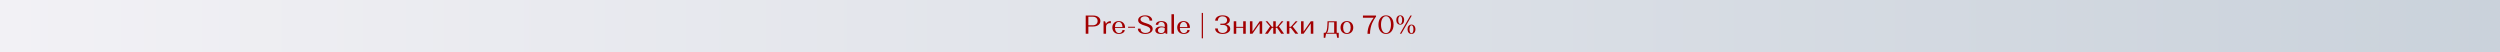 <?xml version="1.0" encoding="UTF-8"?><svg id="_Слой_1" xmlns="http://www.w3.org/2000/svg" width="1920" height="40" xmlns:xlink="http://www.w3.org/1999/xlink" viewBox="0 0 1920 40"><rect x="0" y="0" width="1920" height="40" fill="#808080" stroke="none"/><defs><style>.cls-1{fill:url(#_Безымянный_градиент_3);}.cls-2{fill:#a20001;}</style><linearGradient id="_Безымянный_градиент_3" x1="0" y1="20" x2="1920" y2="20" gradientUnits="userSpaceOnUse"><stop offset="0" stop-color="#f2f1f5"/><stop offset="1" stop-color="#cad2db"/></linearGradient></defs><rect class="cls-1" width="1920" height="40"/><path class="cls-2" d="M833.82,11.93h5.66c1.69,0,3.05.38,4.08,1.15,1.03.77,1.54,1.78,1.54,3.05s-.51,2.29-1.54,3.06c-1.03.77-2.38,1.16-4.06,1.16h-3.64v5.58h-2.04v-14ZM839.32,19.41c1.09,0,1.97-.3,2.64-.9.67-.6,1-1.39,1-2.38s-.33-1.78-.99-2.37c-.66-.59-1.54-.89-2.63-.89h-3.48v6.54h3.46Z"/><path class="cls-2" d="M847.52,16.33h.8c.2,0,.37.09.5.26l.54,1.72c.35-.67.85-1.19,1.51-1.56.66-.37,1.41-.56,2.25-.56v1.74c-.23-.12-.5-.18-.82-.18-.79,0-1.46.26-2.01.77-.55.51-.83,1.18-.83,1.99v5.42h-1.94v-9.6Z"/><path class="cls-2" d="M855.62,17.55c.89-.91,2.08-1.36,3.56-1.36s2.66.46,3.54,1.37c.88.91,1.32,2.14,1.32,3.67v.22h-7.76c.04,1.2.34,2.16.91,2.88.57.72,1.3,1.08,2.21,1.08.73,0,1.36-.22,1.87-.67.51-.45.77-1,.77-1.65h1.74c0,.84-.43,1.55-1.29,2.12-.86.57-1.92.86-3.17.86-1.53,0-2.76-.45-3.67-1.35-.91-.9-1.37-2.1-1.37-3.59s.45-2.67,1.34-3.58ZM861.23,17.92c-.53-.71-1.21-1.07-2.05-1.07s-1.52.36-2.05,1.08c-.53.72-.81,1.67-.85,2.86h5.8c-.04-1.2-.32-2.16-.85-2.87Z"/><path class="cls-2" d="M866.36,20.55h5.34v.76h-5.34v-.76Z"/><path class="cls-2" d="M883.17,21.83c-.18-.29-.39-.54-.63-.73-.24-.19-.56-.38-.96-.57-.4-.19-.74-.33-1.03-.44-.29-.11-.64-.22-1.07-.34-.83-.24-1.52-.47-2.09-.7-.57-.23-1.12-.51-1.66-.84s-.95-.72-1.22-1.17-.41-.95-.41-1.51c0-1.11.5-2.01,1.49-2.7.99-.69,2.3-1.04,3.91-1.04s2.95.37,3.94,1.1c.99.73,1.48,1.71,1.48,2.92h-2.08c0-.99-.32-1.78-.97-2.37-.65-.59-1.52-.89-2.63-.89-.97,0-1.77.22-2.39.66s-.93,1-.93,1.68c0,.31.08.59.24.86.16.27.35.49.58.67.23.18.56.37.99.56.43.19.82.35,1.17.46.35.11.81.26,1.4.45.68.2,1.26.4,1.73.6.47.2.98.46,1.53.79s.97.73,1.26,1.22.44,1.03.44,1.63c0,1.17-.53,2.12-1.59,2.85-1.06.73-2.44,1.09-4.15,1.09s-3.07-.37-4.1-1.11-1.54-1.72-1.54-2.93h2.06c0,1,.35,1.8,1.04,2.39.69.59,1.63.89,2.8.89,1.08,0,1.96-.24,2.64-.71.68-.47,1.02-1.08,1.02-1.81,0-.35-.09-.67-.27-.96Z"/><path class="cls-2" d="M888.5,21.12c.81-.55,1.88-.83,3.2-.83,1,0,1.94.15,2.82.44v-1.22c0-.79-.25-1.43-.74-1.92-.49-.49-1.13-.74-1.92-.74-.71,0-1.27.2-1.7.61s-.64.94-.64,1.59h-1.88c0-.87.39-1.56,1.18-2.08s1.84-.78,3.16-.78,2.47.3,3.28.89c.81.59,1.22,1.4,1.22,2.43v6.42h-.8c-.2,0-.37-.07-.52-.22l-.24-.74c-.81.73-1.99,1.1-3.54,1.1-1.25,0-2.25-.25-2.99-.76s-1.11-1.18-1.11-2.02c0-.89.41-1.62,1.22-2.17ZM893.78,24.71c.49-.47.74-1.09.74-1.86v-1.32c-.55-.37-1.33-.56-2.34-.56-.87,0-1.57.21-2.1.64-.53.43-.8.99-.8,1.7,0,.64.23,1.15.69,1.53.46.38,1.08.57,1.85.57.81,0,1.47-.23,1.96-.7Z"/><path class="cls-2" d="M899.68,10.93h1.94v15h-1.94v-15Z"/><path class="cls-2" d="M905.44,17.55c.89-.91,2.08-1.36,3.56-1.36s2.66.46,3.54,1.37c.88.91,1.32,2.14,1.32,3.67v.22h-7.76c.04,1.2.34,2.16.91,2.88.57.72,1.3,1.08,2.21,1.08.73,0,1.36-.22,1.87-.67.51-.45.77-1,.77-1.65h1.74c0,.84-.43,1.55-1.29,2.12-.86.57-1.92.86-3.17.86-1.53,0-2.76-.45-3.67-1.35-.91-.9-1.37-2.1-1.37-3.59s.45-2.67,1.34-3.58ZM911.05,17.92c-.53-.71-1.21-1.07-2.05-1.07s-1.52.36-2.05,1.08c-.53.72-.81,1.67-.85,2.86h5.8c-.04-1.2-.32-2.16-.85-2.87Z"/><path class="cls-2" d="M922.94,9.93h.94v19.5h-.94V9.93Z"/><path class="cls-2" d="M935.28,21.85c0,1.03.33,1.86.99,2.5s1.56.96,2.71.96c1.08,0,1.97-.3,2.67-.9.7-.6,1.05-1.37,1.05-2.32,0-.88-.32-1.59-.96-2.14-.64-.55-1.51-.82-2.62-.82h-1.88v-.94h1.88c1.03,0,1.83-.25,2.41-.75s.87-1.16.87-1.97c0-.87-.33-1.57-.98-2.11-.65-.54-1.49-.81-2.5-.81-1.11,0-1.98.31-2.62.93s-.96,1.42-.96,2.41h-2.08c0-1.21.51-2.2,1.54-2.96,1.03-.76,2.42-1.14,4.18-1.14,1.61,0,2.94.34,3.98,1.03s1.56,1.57,1.56,2.65c0,.75-.25,1.4-.76,1.95-.51.55-1.22.96-2.14,1.23,1.01.27,1.8.7,2.36,1.31s.84,1.32.84,2.13c0,1.17-.55,2.13-1.64,2.87-1.09.74-2.49,1.11-4.18,1.11-1.79,0-3.2-.39-4.23-1.17-1.03-.78-1.55-1.8-1.55-3.05h2.06Z"/><path class="cls-2" d="M947.5,25.93v-9.6h1.94v4.28h5.34v-4.28h1.96v9.6h-1.96v-4.56h-5.34v4.56h-1.94Z"/><path class="cls-2" d="M959.94,25.93v-9.6h1.94v7.92l5.54-7.92h1.94v9.6h-1.94v-7.88l-5.54,7.88h-1.94Z"/><path class="cls-2" d="M975.42,20.33l-3.46-4h1.42l3.44,4.26h1.04v-4.26h1.92v4.26h1.04l3.44-4.26h1.42l-3.46,4,3.94,5.6h-2.2l-3.18-4.58h-1v4.58h-1.92v-4.58h-1l-3.18,4.58h-2.18l3.92-5.6Z"/><path class="cls-2" d="M988.28,16.33h1.94v4.26h1.14l3.72-4.26h1.46l-3.76,4.04,4.28,5.56h-2.22l-3.52-4.58h-1.1v4.58h-1.94v-9.6Z"/><path class="cls-2" d="M999.2,25.93v-9.6h1.94v7.92l5.54-7.92h1.94v9.6h-1.94v-7.88l-5.54,7.88h-1.94Z"/><path class="cls-2" d="M1018.42,25.93l-.6,3.1h-1.2v-3.86h1.12c.99-.43,1.55-2.41,1.68-5.94l.12-2.9h7.06v8.84h1.56v3.86h-1.2l-.6-3.1h-7.94ZM1024.64,25.17v-8.08h-4.14l-.08,1.8c-.07,1.76-.2,3.13-.41,4.12-.21.99-.53,1.71-.97,2.16h5.6Z"/><path class="cls-2" d="M1030.87,17.55c.9-.91,2.08-1.36,3.55-1.36s2.65.45,3.54,1.36,1.34,2.1,1.34,3.58-.45,2.67-1.34,3.58-2.07,1.36-3.54,1.36-2.65-.45-3.55-1.36-1.35-2.1-1.35-3.58.45-2.67,1.35-3.58ZM1032.32,24.23c.53.79,1.23,1.18,2.1,1.18s1.57-.39,2.1-1.18c.53-.79.8-1.83.8-3.12s-.27-2.29-.8-3.08c-.53-.79-1.23-1.18-2.1-1.18s-1.57.39-2.1,1.18c-.53.79-.8,1.81-.8,3.08s.27,2.33.8,3.12Z"/><path class="cls-2" d="M1046.74,11.93h10.06v.86c-.13.15-.31.36-.52.63-.21.27-.59.86-1.13,1.76-.54.9-1.01,1.83-1.42,2.79-.41.96-.77,2.17-1.1,3.62-.33,1.45-.48,2.9-.45,4.34h-1.96c0-1.29.16-2.58.47-3.87.31-1.29.73-2.46,1.25-3.53.52-1.07,1.02-1.98,1.51-2.75.49-.77,1-1.49,1.55-2.17h-8.26v-1.68Z"/><path class="cls-2" d="M1060.24,13.75c1.07-1.31,2.47-1.96,4.2-1.96s3.15.65,4.22,1.96c1.07,1.31,1.6,3.03,1.6,5.18s-.53,3.87-1.6,5.18c-1.07,1.31-2.47,1.96-4.22,1.96s-3.13-.65-4.2-1.96c-1.07-1.31-1.6-3.03-1.6-5.18s.53-3.87,1.6-5.18ZM1061.68,23.63c.71,1.19,1.63,1.78,2.78,1.78s2.05-.59,2.75-1.78c.7-1.19,1.05-2.75,1.05-4.7s-.35-3.51-1.05-4.7-1.62-1.78-2.75-1.78-2.07.59-2.78,1.78-1.06,2.75-1.06,4.7.35,3.51,1.06,4.7Z"/><path class="cls-2" d="M1073.17,12.77c.55-.65,1.28-.98,2.19-.98s1.64.33,2.19.99.83,1.52.83,2.59-.28,1.93-.83,2.59-1.28.99-2.19.99-1.64-.33-2.19-.98c-.55-.65-.83-1.52-.83-2.6s.28-1.95.83-2.6ZM1074.26,17.6c.28.57.65.85,1.12.85.44,0,.8-.28,1.07-.85.27-.57.41-1.31.41-2.23s-.14-1.66-.41-2.23c-.27-.57-.63-.85-1.07-.85-.47,0-.84.28-1.12.85-.28.57-.42,1.31-.42,2.23s.14,1.66.42,2.23ZM1083.18,11.93h1.08l-8.06,14h-1.08l8.06-14ZM1081.82,19.88c.56-.66,1.29-.99,2.2-.99s1.64.33,2.19.99c.55.66.83,1.53.83,2.61s-.28,1.93-.83,2.59c-.55.66-1.28.99-2.19.99s-1.64-.33-2.2-.98c-.56-.65-.84-1.52-.84-2.6s.28-1.95.84-2.61ZM1082.92,24.72c.28.57.65.85,1.12.85.44,0,.8-.28,1.07-.85.27-.57.41-1.31.41-2.23s-.14-1.66-.41-2.23c-.27-.57-.63-.85-1.07-.85-.47,0-.84.28-1.12.85-.28.57-.42,1.31-.42,2.23s.14,1.66.42,2.23Z"/></svg>